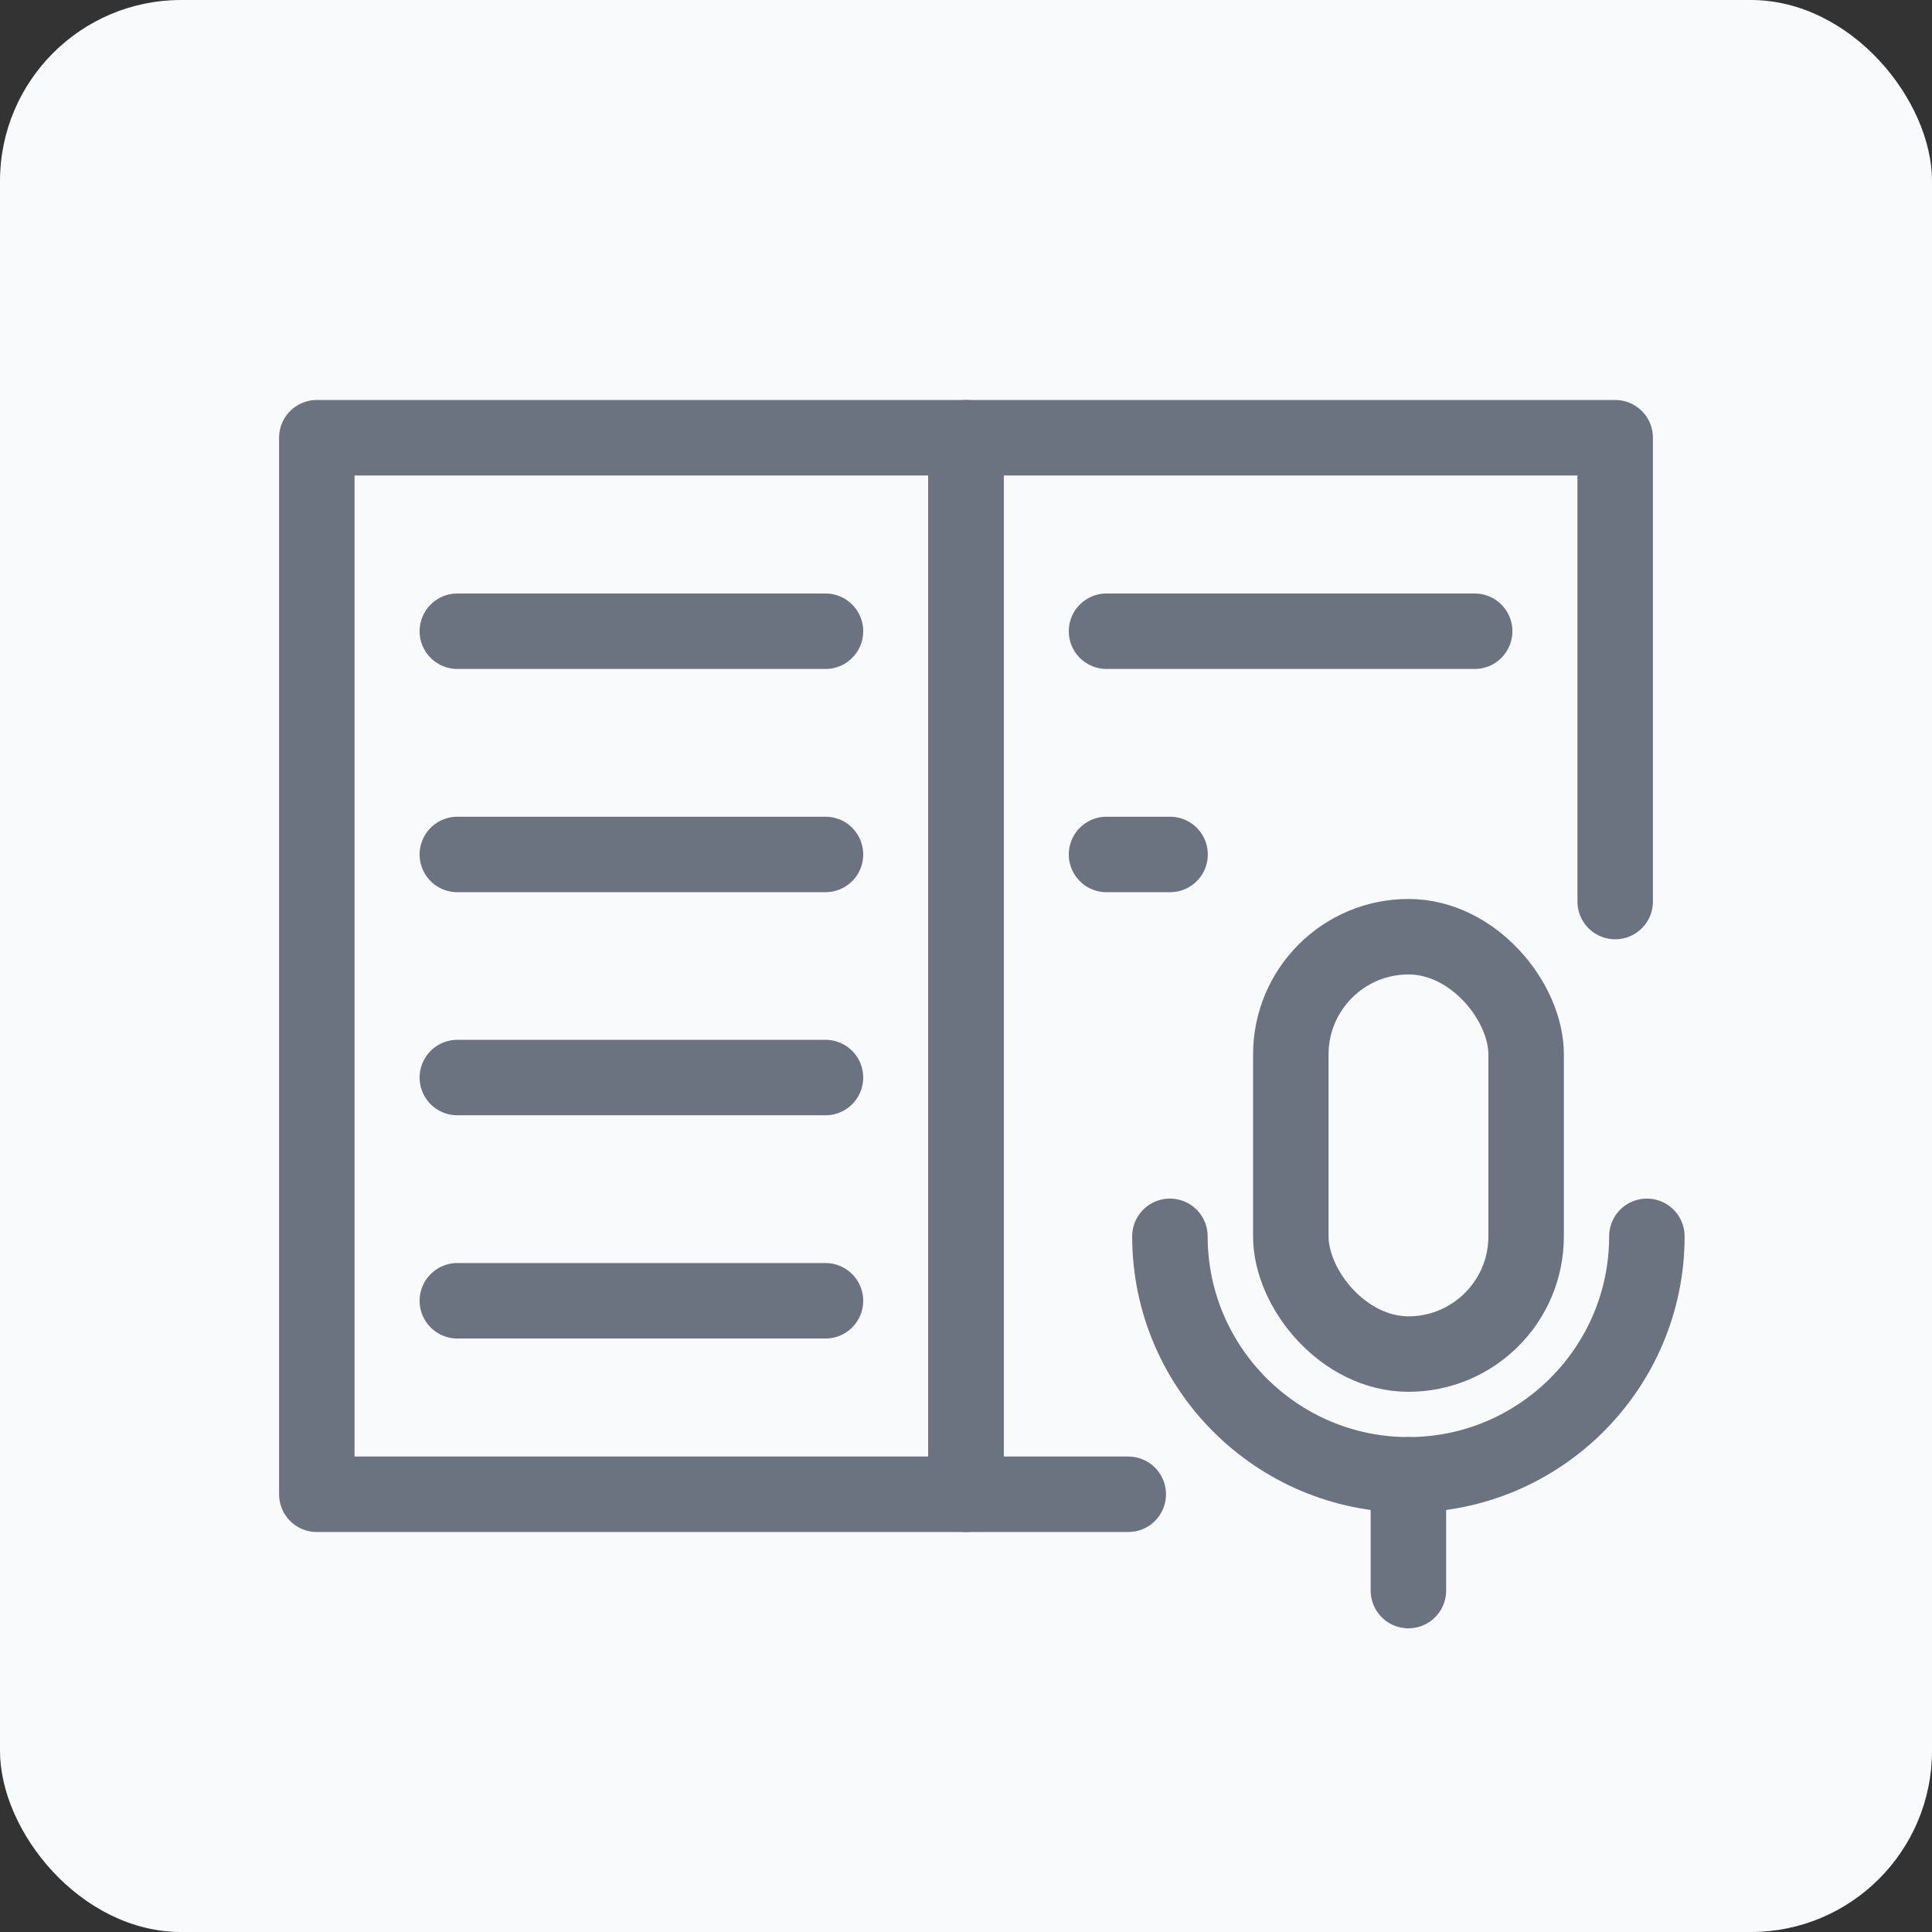 <?xml version="1.0" encoding="UTF-8"?>
<svg xmlns="http://www.w3.org/2000/svg" viewBox="0 0 128 128">
  <rect x="0" y="0" width="128" height="128" fill="#333333" stroke="none"/>
  <defs>
    <style>
      .cls-1 {
        fill: none;
        stroke: #6b7280;
        stroke-linecap: round;
        stroke-linejoin: round;
        stroke-width: 5px;
      }

      .cls-2 {
        fill: #f9fafb;
      }
    </style>
  </defs>
  <g id="sfondo">
    <rect class="cls-2" width="128" height="128" rx="12" ry="12"/>
  </g>
  <g id="icone">
    <g>
      <polyline class="cls-1" points="107.01 59.73 107.01 29 64 29 64 99 74.75 99"/>
      <rect class="cls-1" x="20.99" y="29" width="43.01" height="70"/>
      <line class="cls-1" x1="30.3" y1="41.82" x2="54.69" y2="41.82"/>
      <line class="cls-1" x1="30.3" y1="56.61" x2="54.69" y2="56.61"/>
      <line class="cls-1" x1="30.3" y1="86.18" x2="54.69" y2="86.18"/>
      <line class="cls-1" x1="30.3" y1="71.39" x2="54.69" y2="71.39"/>
      <line class="cls-1" x1="73.31" y1="41.82" x2="97.7" y2="41.82"/>
      <line class="cls-1" x1="73.31" y1="56.61" x2="77.52" y2="56.61"/>
    </g>
    <g>
      <path class="cls-1" d="M109.11,81.91c0,8.71-7.09,15.8-15.8,15.8s-15.8-7.09-15.8-15.8"/>
      <rect class="cls-1" x="85.52" y="62.06" width="15.59" height="27.65" rx="7.8" ry="7.8"/>
      <line class="cls-1" x1="93.31" y1="97.71" x2="93.31" y2="105.38"/>
    </g>
  </g>
</svg>